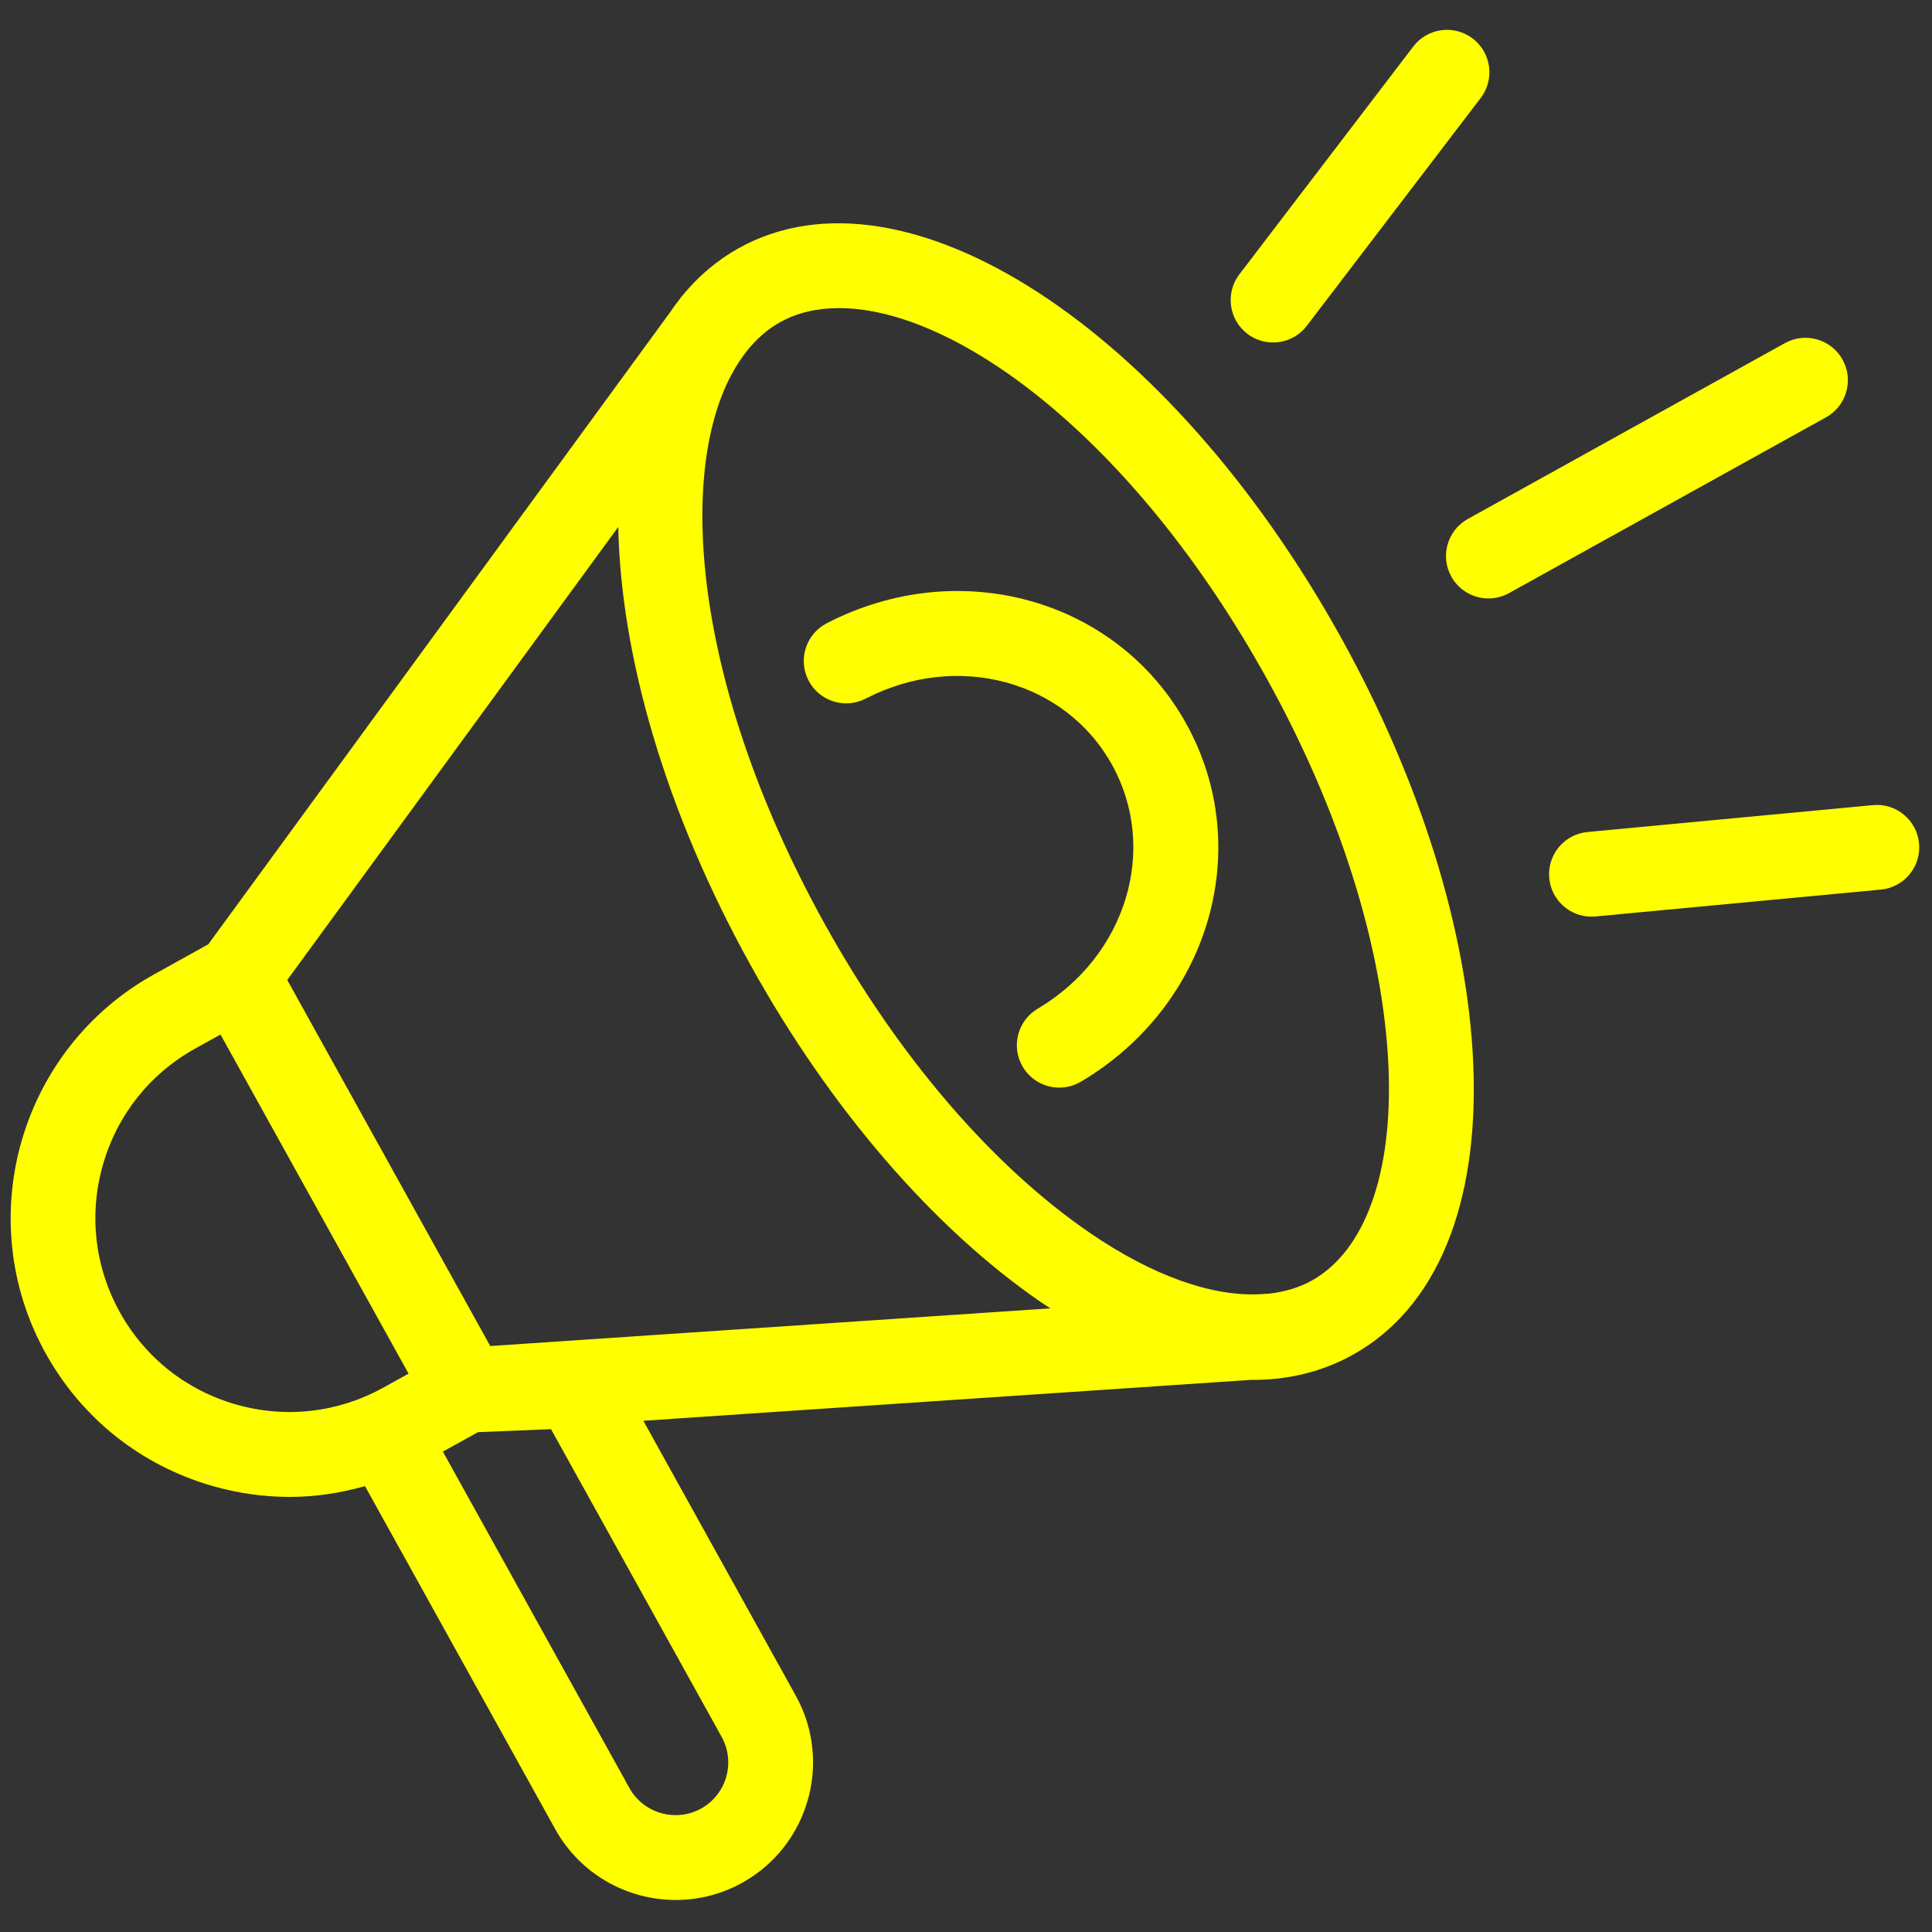 <svg xmlns="http://www.w3.org/2000/svg" xmlns:xlink="http://www.w3.org/1999/xlink" version="1.1" width="256" height="256" viewBox="0 0 256 256" xml:space="preserve">

<rect x="0" y="0" width="256" height="256" fill="#333333" stroke="none"/>

<defs>
</defs>
<g style="stroke: none; stroke-width: 0; stroke-dasharray: none; stroke-linecap: butt; stroke-linejoin: miter; stroke-miterlimit: 10; fill: none; fill-rule: nonzero; opacity: 1;" transform="translate(1.407 1.407) scale(2.81 2.81)" >
	<path d="M 62.739 29.571 C 54.623 14.937 42.152 6.866 34.345 11.195 c -1.027 0.569 -1.91 1.325 -2.659 2.234 c -0.015 0.02 -0.034 0.035 -0.049 0.055 l -0.085 0.117 c -0.159 0.201 -0.311 0.409 -0.456 0.625 L 9.321 44.027 l -2.552 1.416 c -6.338 3.515 -8.635 11.53 -5.12 17.868 c 1.703 3.07 4.499 5.294 7.874 6.261 c 1.201 0.344 2.423 0.514 3.639 0.514 c 1.2 0 2.39 -0.181 3.548 -0.51 l 8.971 16.177 c 1.183 2.134 3.401 3.34 5.684 3.34 c 1.063 0 2.141 -0.262 3.135 -0.813 c 3.128 -1.735 4.261 -5.692 2.526 -8.819 l -7.19 -12.966 l 28.662 -1.929 c 0.022 0 0.044 0.003 0.066 0.003 c 1.708 0 3.298 -0.392 4.723 -1.182 c 3.949 -2.19 5.967 -7.07 5.683 -13.739 C 68.706 43.471 66.493 36.34 62.739 29.571 z M 10.624 65.726 c -2.347 -0.673 -4.293 -2.219 -5.477 -4.355 c -1.184 -2.136 -1.466 -4.606 -0.793 -6.952 c 0.673 -2.348 2.22 -4.293 4.356 -5.478 l 1.187 -0.659 l 8.868 15.991 l -1.188 0.658 C 15.441 66.116 12.972 66.397 10.624 65.726 z M 32.56 84.781 c -1.198 0.663 -2.716 0.23 -3.381 -0.969 L 20.383 67.95 l 1.656 -0.918 l 3.444 -0.14 L 33.528 81.4 C 34.193 82.599 33.759 84.116 32.56 84.781 z M 22.617 62.971 L 13.045 45.71 l 15.608 -21.362 c 0.121 6.063 2.208 13.39 6.241 20.664 c 3.754 6.769 8.631 12.423 13.731 15.919 c 0.136 0.093 0.271 0.173 0.407 0.263 L 22.617 62.971 z M 61.348 59.889 c -0.596 0.33 -1.269 0.526 -1.997 0.611 l -0.378 0.025 c -2.286 0.133 -5.099 -0.846 -8.087 -2.894 c -4.599 -3.152 -9.036 -8.322 -12.495 -14.559 c -6.499 -11.719 -7.09 -22.339 -3.854 -26.78 l 0.145 -0.198 c 0.464 -0.59 0.997 -1.066 1.602 -1.402 c 0.802 -0.444 1.74 -0.664 2.781 -0.664 c 5.499 0 13.873 6.116 20.175 17.481 c 0 0 0 0 0 0 c 3.459 6.237 5.495 12.739 5.733 18.308 C 65.187 54.823 63.866 58.493 61.348 59.889 z" style="stroke: none; stroke-width: 1; stroke-dasharray: none; stroke-linecap: butt; stroke-linejoin: miter; stroke-miterlimit: 10; fill: rgb(255,255,0); fill-rule: nonzero; opacity: 1;" transform=" matrix(1 0 0 1 0 0) " stroke-linecap="round" />
	<path d="M 38.481 28.891 c -0.981 0.508 -1.364 1.715 -0.856 2.696 c 0.508 0.981 1.714 1.362 2.696 0.856 c 4.303 -2.233 9.407 -0.863 11.615 3.119 c 2.208 3.98 0.668 9.033 -3.506 11.504 c -0.951 0.563 -1.266 1.789 -0.702 2.739 c 0.373 0.631 1.039 0.981 1.723 0.981 c 0.347 0 0.697 -0.09 1.017 -0.279 c 6.051 -3.581 8.233 -10.998 4.967 -16.885 C 52.171 27.734 44.724 25.656 38.481 28.891 z" style="stroke: none; stroke-width: 1; stroke-dasharray: none; stroke-linecap: butt; stroke-linejoin: miter; stroke-miterlimit: 10; fill: rgb(255,255,0); fill-rule: nonzero; opacity: 1;" transform=" matrix(1 0 0 1 0 0) " stroke-linecap="round" />
	<path d="M 86.385 16.458 c -0.536 -0.965 -1.756 -1.314 -2.719 -0.779 L 68.715 23.97 c -0.966 0.536 -1.315 1.753 -0.779 2.719 c 0.365 0.658 1.048 1.03 1.751 1.03 c 0.328 0 0.661 -0.081 0.968 -0.251 l 14.951 -8.291 C 86.571 18.641 86.921 17.424 86.385 16.458 z" style="stroke: none; stroke-width: 1; stroke-dasharray: none; stroke-linecap: butt; stroke-linejoin: miter; stroke-miterlimit: 10; fill: rgb(255,255,0); fill-rule: nonzero; opacity: 1;" transform=" matrix(1 0 0 1 0 0) " stroke-linecap="round" />
	<path d="M 58.318 15.239 c 0.362 0.276 0.789 0.41 1.212 0.41 c 0.603 0 1.198 -0.271 1.592 -0.787 L 69.322 4.12 c 0.67 -0.878 0.502 -2.133 -0.376 -2.803 c -0.879 -0.67 -2.134 -0.502 -2.804 0.376 l -8.201 10.743 C 57.272 13.314 57.44 14.569 58.318 15.239 z" style="stroke: none; stroke-width: 1; stroke-dasharray: none; stroke-linecap: butt; stroke-linejoin: miter; stroke-miterlimit: 10; fill: rgb(255,255,0); fill-rule: nonzero; opacity: 1;" transform=" matrix(1 0 0 1 0 0) " stroke-linecap="round" />
	<path d="M 87.814 37.465 l -13.456 1.267 c -1.1 0.104 -1.907 1.079 -1.804 2.179 c 0.098 1.036 0.969 1.813 1.989 1.813 c 0.063 0 0.126 -0.003 0.189 -0.009 l 13.456 -1.267 c 1.1 -0.104 1.907 -1.079 1.804 -2.179 C 89.889 38.17 88.914 37.359 87.814 37.465 z" style="stroke: none; stroke-width: 1; stroke-dasharray: none; stroke-linecap: butt; stroke-linejoin: miter; stroke-miterlimit: 10; fill: rgb(255,255,0); fill-rule: nonzero; opacity: 1;" transform=" matrix(1 0 0 1 0 0) " stroke-linecap="round" />
</g>
</svg>